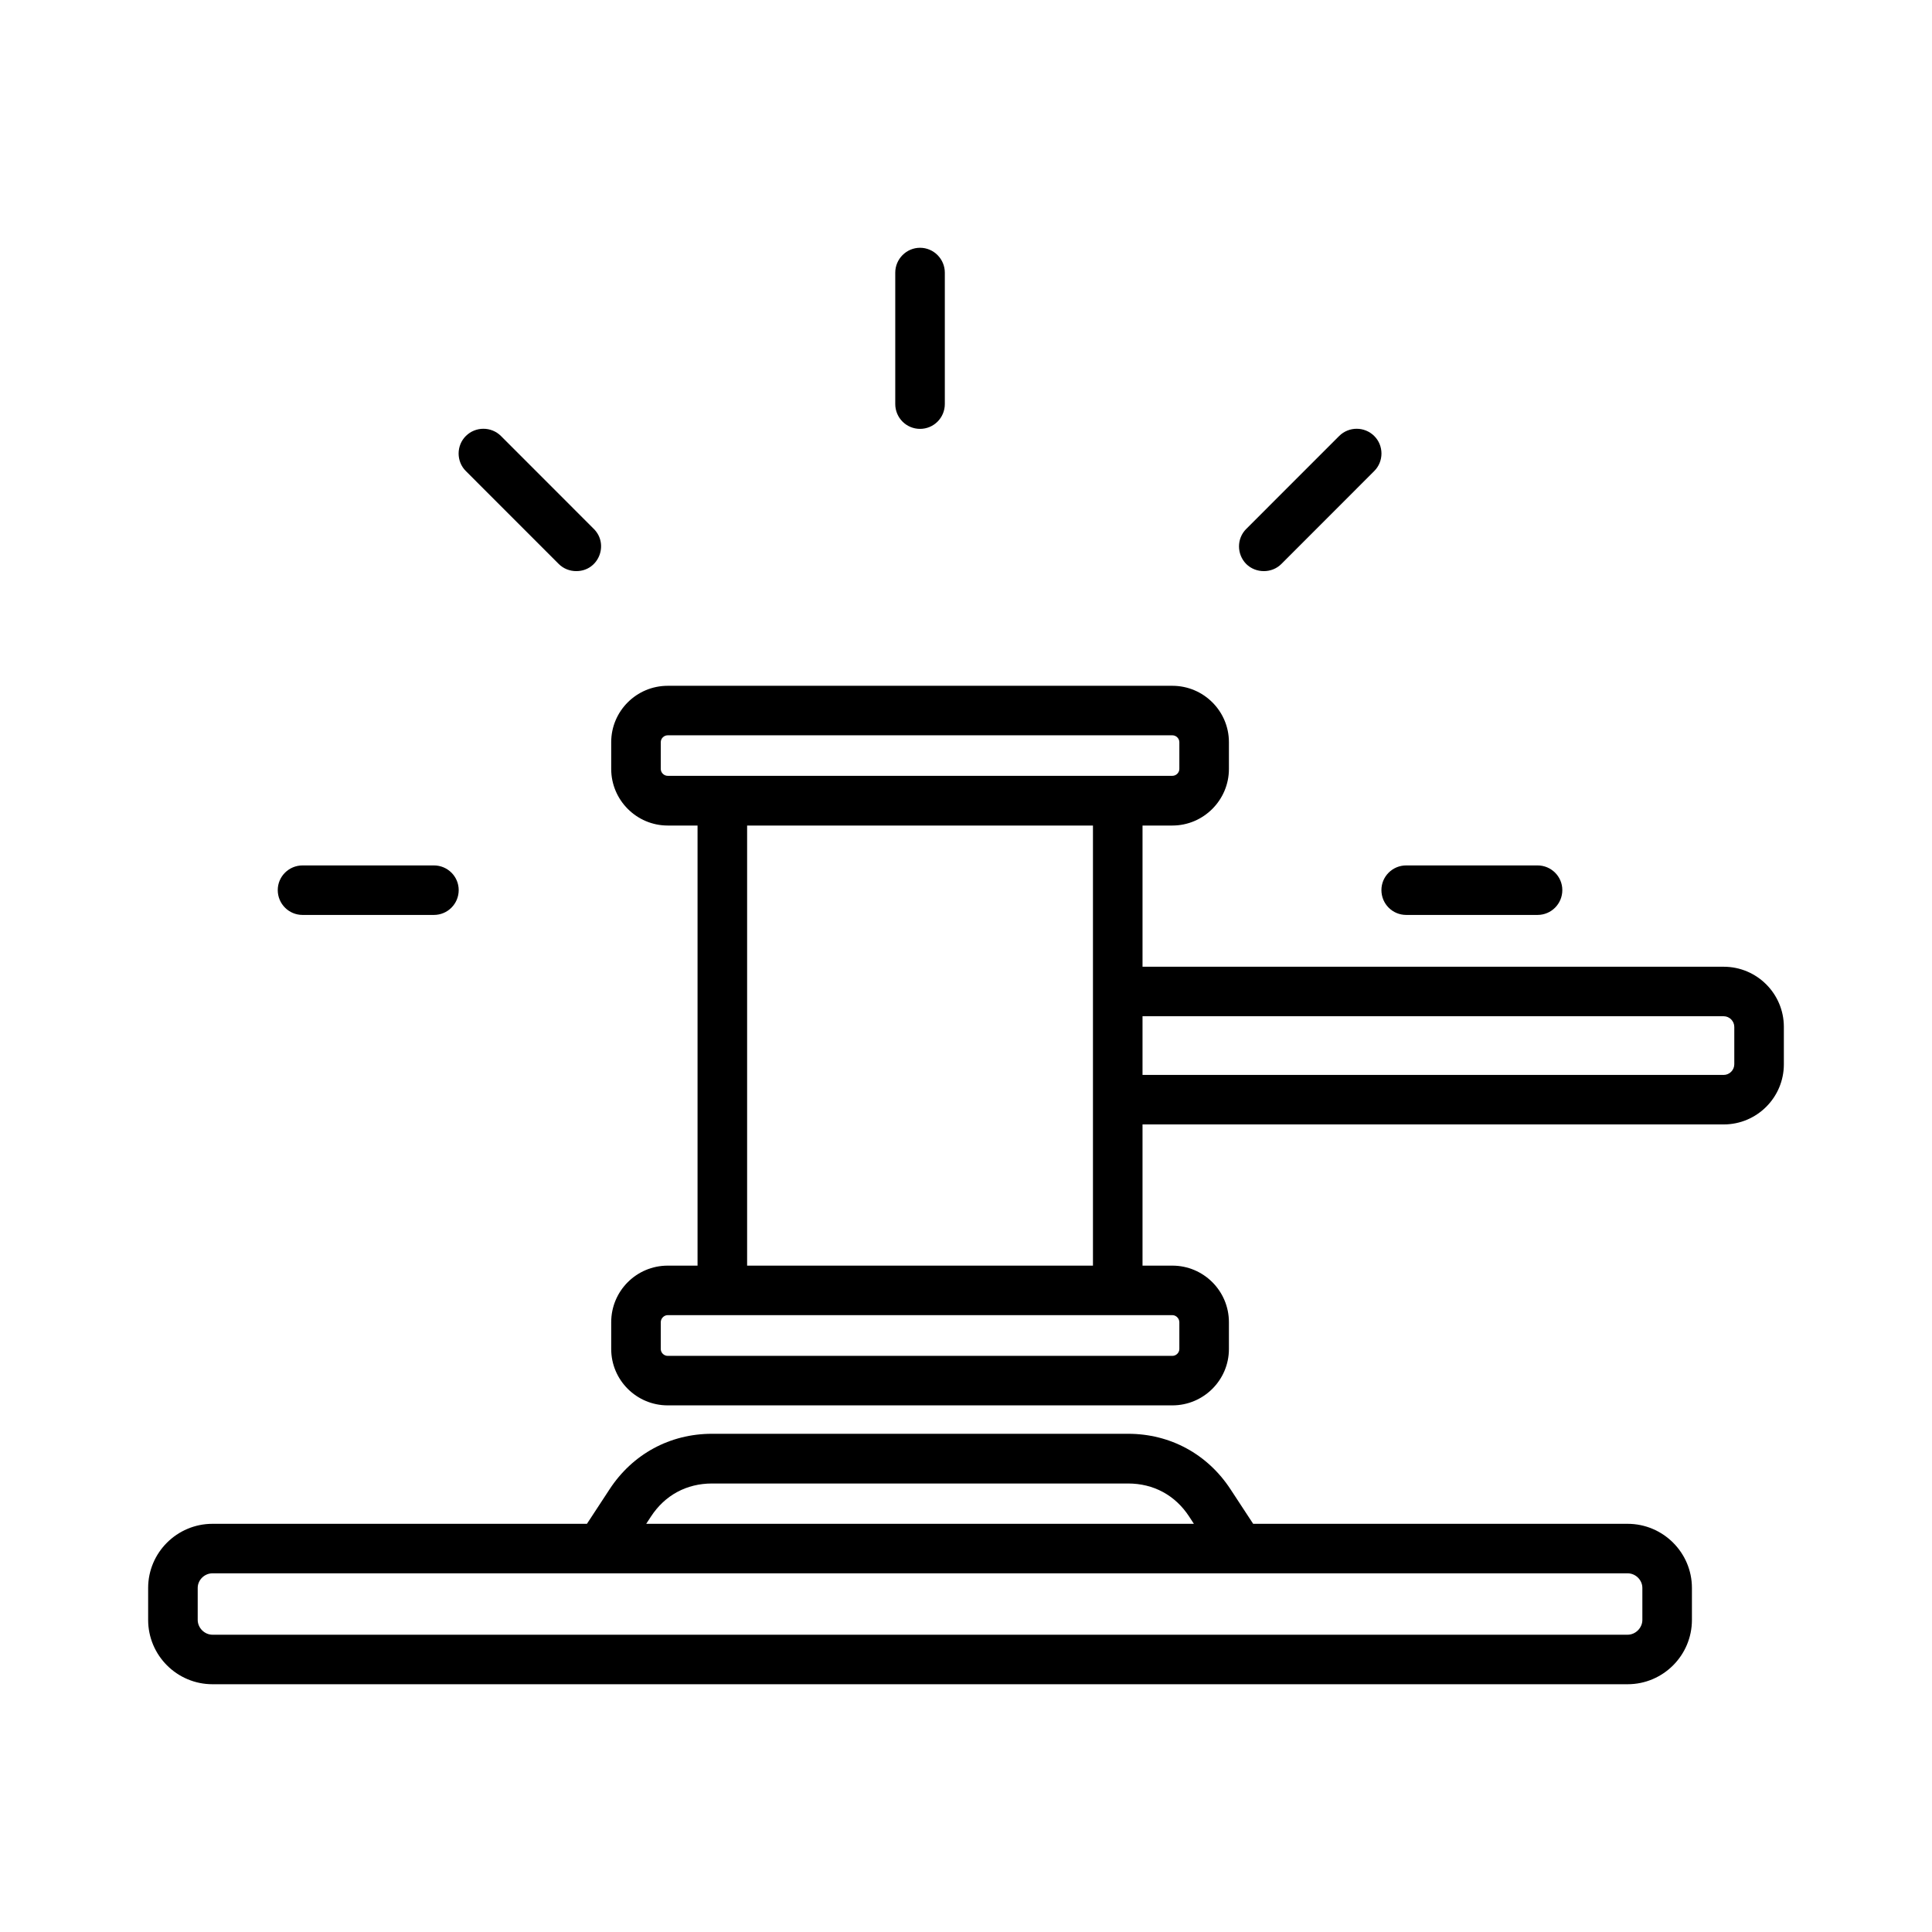 <svg id="Layer_1" enable-background="new 0 0 500 500" viewBox="0 0 500 500" xmlns="http://www.w3.org/2000/svg"><path clip-rule="evenodd" d="m357.509 230.35c0-3.514 2.865-6.379 6.411-6.379h33.996c3.546 0 6.411 2.865 6.411 6.379 0 3.568-2.865 6.433-6.411 6.433h-33.996c-3.546 0-6.411-2.865-6.411-6.433zm-34.98-84.383c-2.503-2.541-2.503-6.595 0-9.082l24.05-24.055c2.503-2.487 6.557-2.487 9.065 0 2.503 2.487 2.503 6.595 0 9.082l-24.039 24.056c-2.458 2.453-6.594 2.45-9.076-.001zm-90.838-41.408v-34.002c0-3.514 2.876-6.433 6.417-6.433s6.411 2.919 6.411 6.433v34.002c0 3.568-2.87 6.433-6.411 6.433s-6.417-2.865-6.417-6.433zm-111.125 17.353c-2.503-2.487-2.503-6.595 0-9.082 2.508-2.487 6.573-2.487 9.076 0l24.039 24.055c3.966 3.955 1.279 10.919-4.541 10.919-1.643 0-3.276-.594-4.53-1.838zm-48.684 108.438c0-3.514 2.876-6.379 6.417-6.379h34.001c3.541 0 6.411 2.865 6.411 6.379 0 3.568-2.87 6.433-6.411 6.433h-34.002c-3.54 0-6.416-2.865-6.416-6.433zm353.161 188.876c0 2.054-1.746 3.838-3.822 3.838h-366.227c-2.081 0-3.827-1.784-3.827-3.838v-8.271c0-2.054 1.746-3.784 3.827-3.784h366.226c2.076 0 3.822 1.73 3.822 3.784v8.271zm-256.566-26.758c3.6-5.514 9.211-8.541 15.785-8.541h107.687c6.579 0 12.19 3.027 15.795 8.541l1.233 1.892h-141.738zm252.744 1.892h-96.903l-5.849-8.919c-5.968-9.135-15.633-14.379-26.52-14.379h-107.688c-10.887 0-20.547 5.244-26.515 14.379l-5.844 8.919h-96.908c-9.184 0-16.655 7.46-16.655 16.596v8.271c0 9.19 7.471 16.65 16.655 16.65h366.226c9.184 0 16.65-7.46 16.65-16.65v-8.271c0-9.136-7.465-16.596-16.649-16.596zm27.612-118.926c0 1.514-1.26 2.757-2.746 2.757h-150.403v-15.19h150.403c1.487 0 2.746 1.243 2.746 2.757zm-255.479 52.111v-113.898h89.502v113.898zm111.86 14.649v6.919c0 .973-.833 1.784-1.806 1.784h-130.602c-.978 0-1.8-.811-1.8-1.784v-6.919c0-.973.821-1.838 1.8-1.838h130.602c.974.001 1.806.865 1.806 1.838zm-134.208-143.197v-6.919c0-.973.821-1.784 1.8-1.784h130.602c.973 0 1.806.811 1.806 1.784v6.919c0 .973-.833 1.784-1.806 1.784h-130.602c-.978 0-1.8-.811-1.8-1.784zm275.081 51.192h-150.403v-36.543h7.725c8.065 0 14.634-6.595 14.634-14.649v-6.919c0-8.055-6.568-14.595-14.634-14.595h-130.603c-8.071 0-14.628 6.541-14.628 14.595v6.919c0 8.054 6.557 14.649 14.628 14.649h7.719v113.898h-7.719c-8.071 0-14.628 6.541-14.628 14.649v6.919c0 8.055 6.557 14.595 14.628 14.595h130.602c8.065 0 14.634-6.541 14.634-14.595v-6.919c0-8.109-6.568-14.649-14.634-14.649h-7.725v-36.543h150.403c8.59 0 15.574-6.973 15.574-15.569v-9.676c.001-8.593-6.983-15.567-15.573-15.567z" fill-rule="evenodd"/></svg>